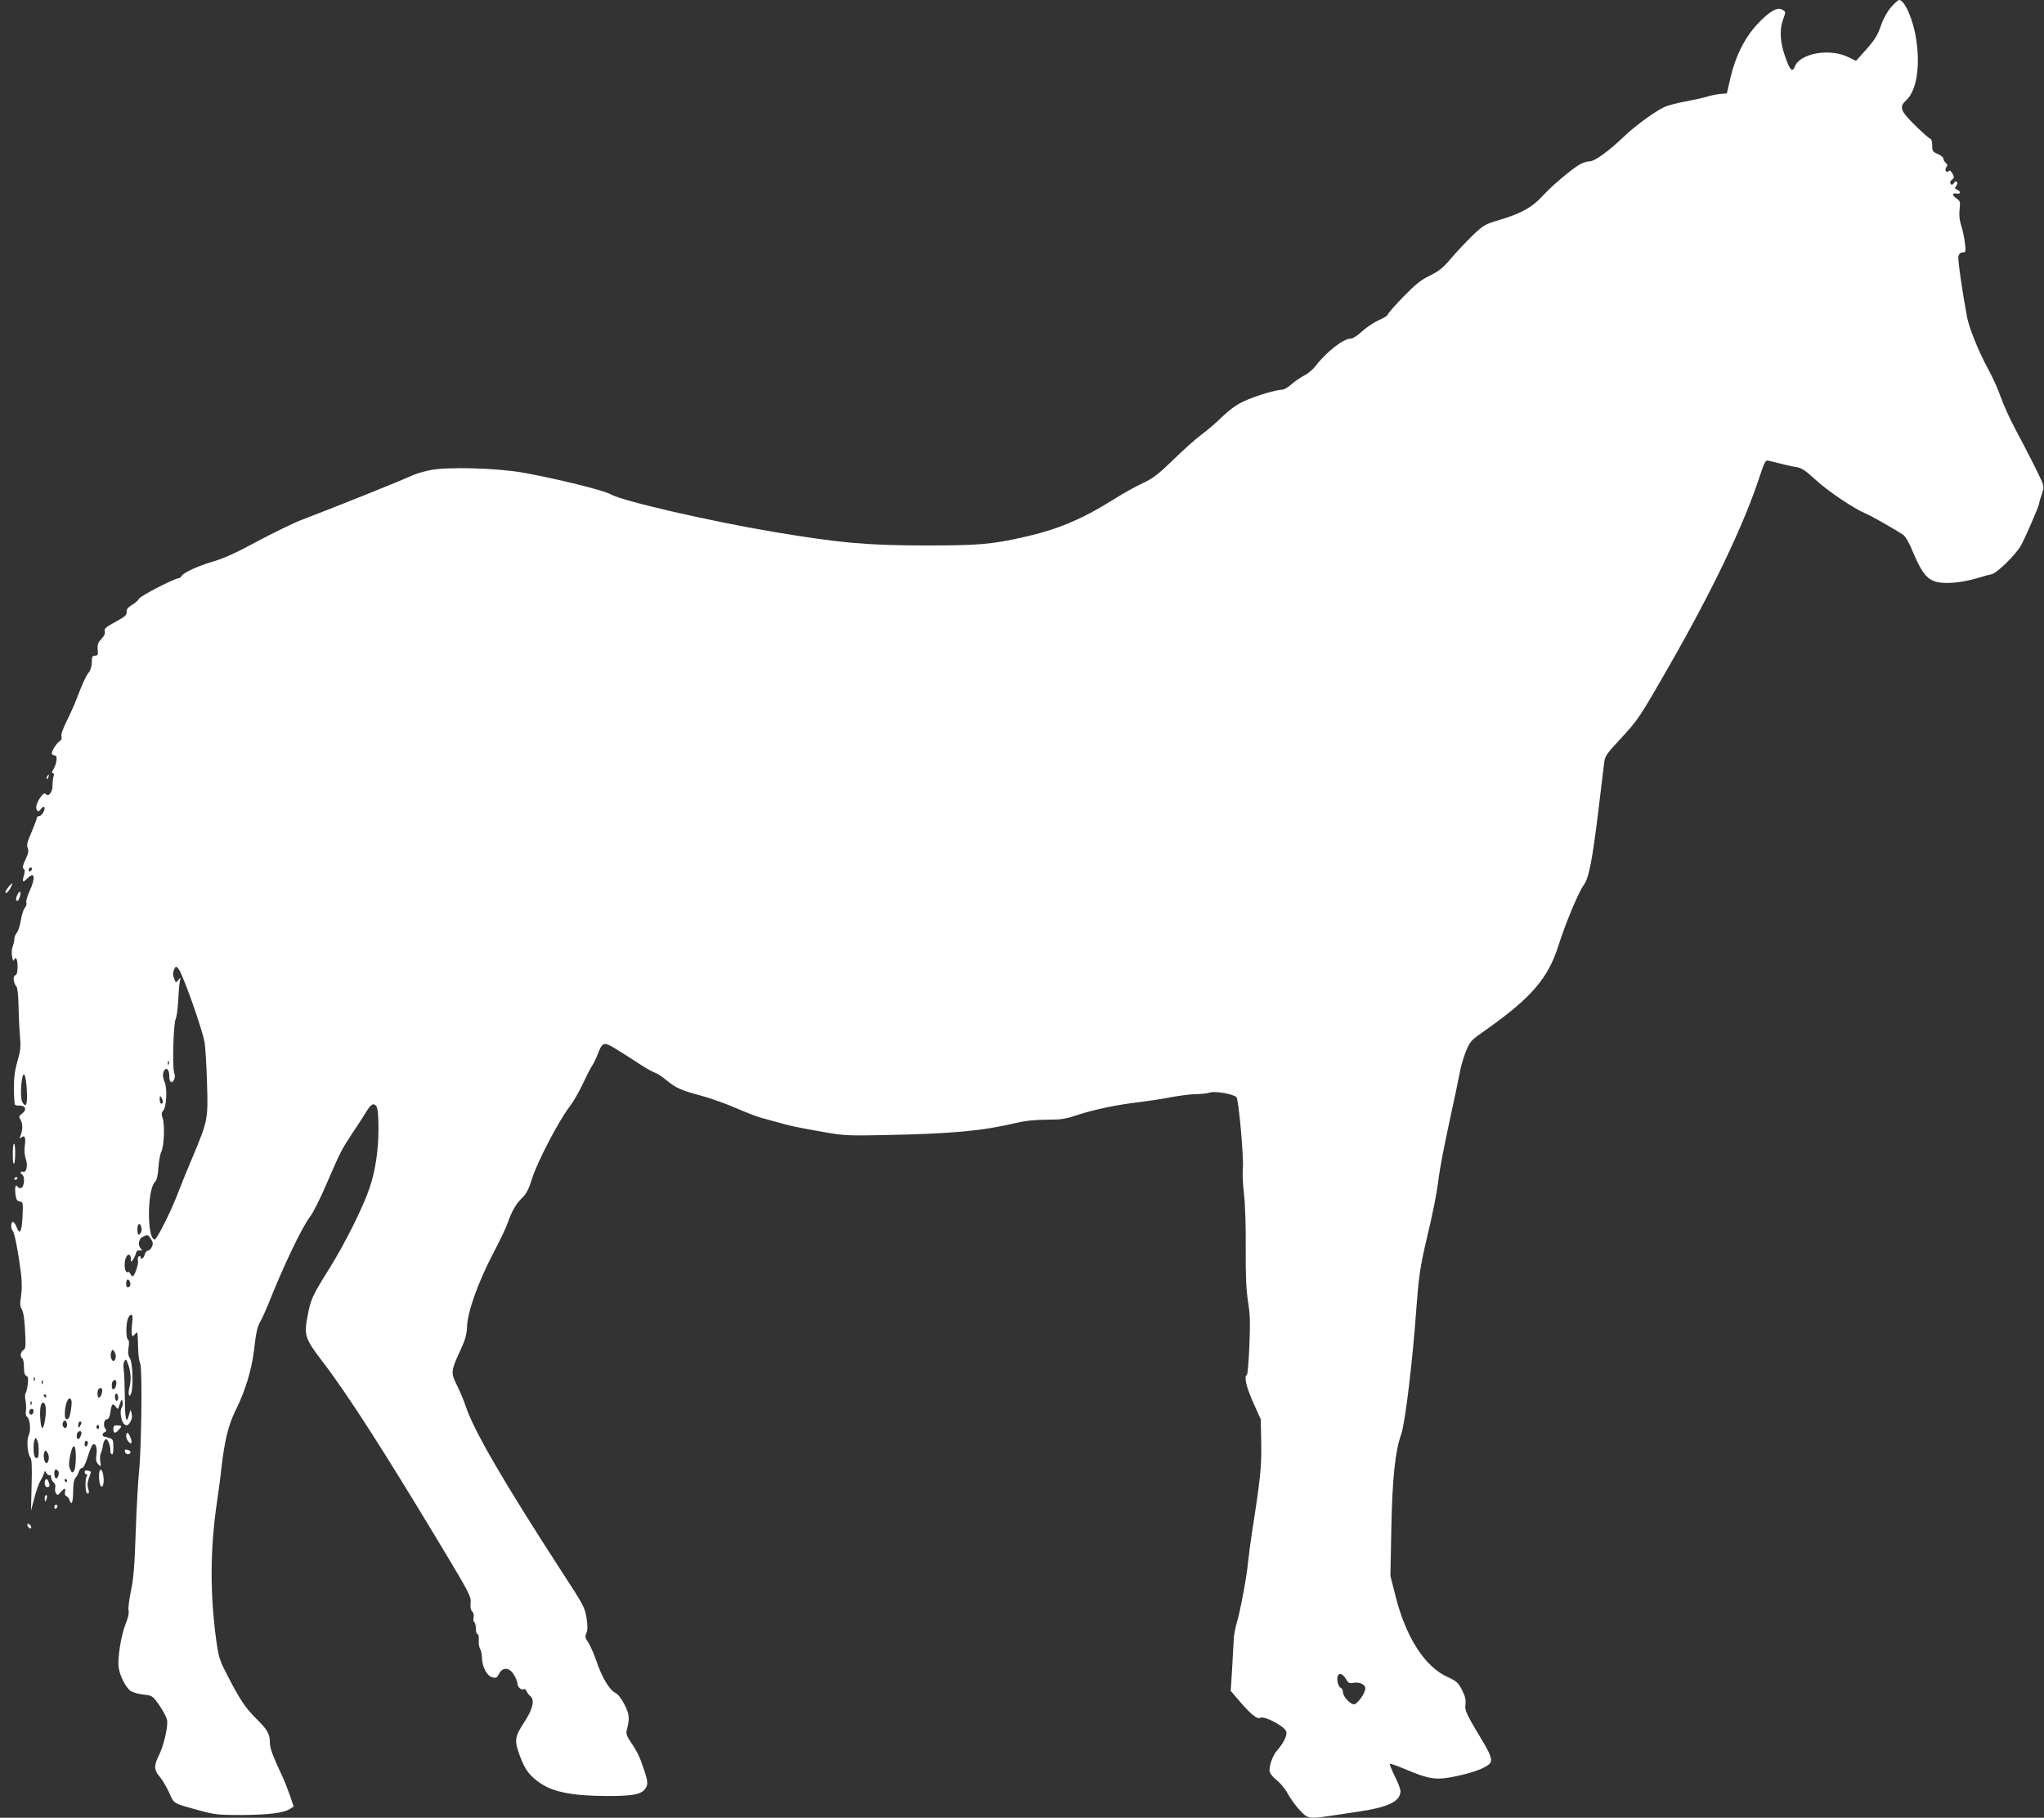 <?xml version="1.0" standalone="no"?>
<!DOCTYPE svg PUBLIC "-//W3C//DTD SVG 20010904//EN"
 "http://www.w3.org/TR/2001/REC-SVG-20010904/DTD/svg10.dtd">
<svg version="1.0" xmlns="http://www.w3.org/2000/svg"
 width="1280pt" height="1138pt" viewBox="0 0 1280 1138"
 preserveAspectRatio="xMidYMid meet">
<rect x="0" y="0" width="1280" height="1138" fill="#333333" stroke="none"/>
<g transform="translate(0,1138) scale(0.1,-0.1)"
fill="#ffffff" stroke="none">
<path d="M11843 11336 c-22 -25 -48 -71 -61 -108 -26 -74 -40 -96 -108 -172
l-51 -57 -54 26 c-117 54 -299 20 -330 -63 -15 -38 -31 -21 -60 64 -32 89 -36
167 -14 229 19 51 19 52 -5 65 -31 17 -80 -12 -153 -89 -80 -85 -138 -200
-170 -336 l-23 -100 -40 -3 c-21 -2 -59 -9 -84 -17 -25 -8 -85 -21 -133 -30
-49 -8 -108 -24 -132 -34 -55 -24 -184 -118 -250 -181 -99 -95 -188 -160 -220
-160 -16 0 -46 -10 -65 -21 -58 -36 -175 -135 -232 -198 -63 -69 -134 -108
-268 -148 -89 -26 -99 -32 -165 -94 -38 -37 -99 -101 -135 -143 -53 -63 -78
-83 -135 -111 -56 -27 -90 -54 -168 -134 -53 -55 -97 -105 -97 -111 0 -5 -25
-22 -57 -35 -31 -14 -78 -46 -104 -70 -29 -27 -58 -45 -72 -45 -45 0 -155 -87
-220 -173 -15 -20 -47 -47 -70 -58 -23 -12 -59 -37 -80 -55 -20 -19 -47 -34
-60 -34 -36 0 -163 -38 -235 -71 -45 -20 -89 -52 -137 -97 -38 -38 -97 -88
-130 -112 -33 -24 -112 -94 -175 -156 -96 -93 -128 -118 -190 -147 -41 -18
-127 -66 -190 -106 -196 -123 -352 -188 -561 -234 -205 -46 -284 -52 -624 -52
-362 1 -527 16 -940 85 -403 68 -947 193 -1020 235 -42 25 -347 100 -550 136
-164 29 -478 38 -584 15 -40 -8 -92 -24 -115 -35 -67 -31 -452 -186 -690 -277
-54 -21 -179 -82 -278 -135 -125 -68 -207 -105 -269 -123 -96 -28 -189 -70
-202 -92 -4 -8 -12 -14 -18 -14 -24 0 -239 -110 -248 -128 -6 -11 -26 -29 -46
-40 -25 -16 -34 -27 -32 -44 2 -18 -11 -29 -71 -62 -60 -32 -71 -43 -66 -59 4
-13 -3 -28 -21 -47 -21 -22 -26 -36 -23 -66 3 -33 0 -39 -17 -39 -17 0 -20 -7
-20 -42 -1 -23 -8 -50 -17 -60 -17 -19 -46 -82 -82 -178 -13 -33 -40 -93 -60
-133 -22 -44 -35 -81 -31 -92 3 -10 0 -22 -8 -27 -22 -13 -59 -72 -52 -83 3
-5 13 -10 20 -10 17 0 10 -52 -11 -87 -10 -16 -11 -23 -3 -23 7 0 9 -8 4 -22
-4 -13 -6 -37 -6 -53 2 -40 -23 -75 -40 -58 -9 9 -16 7 -30 -11 -27 -35 -39
-70 -28 -87 8 -12 12 -11 24 5 8 11 18 17 22 13 10 -11 -15 -57 -32 -57 -8 0
-15 -6 -15 -12 0 -7 -15 -47 -33 -89 -26 -59 -31 -80 -24 -97 8 -17 5 -34 -13
-73 -18 -37 -21 -52 -12 -58 8 -5 9 -16 2 -41 -13 -44 -7 -48 24 -17 44 44 50
1 11 -82 -14 -30 -23 -62 -20 -71 3 -10 -1 -25 -9 -33 -8 -8 -20 -43 -25 -77
-6 -35 -17 -70 -26 -80 -8 -9 -15 -26 -15 -38 0 -11 -5 -33 -11 -49 -6 -15 -7
-44 -3 -63 3 -19 9 -29 11 -22 11 29 23 8 23 -38 0 -36 -4 -52 -15 -56 -16 -7
-11 -48 9 -73 6 -8 11 -59 12 -120 1 -58 5 -142 9 -186 6 -69 4 -92 -16 -160
-17 -60 -22 -104 -22 -173 1 -52 4 -96 7 -99 3 -3 17 -5 31 -5 36 0 44 -26 14
-49 -21 -16 -22 -21 -11 -38 15 -25 15 -61 2 -97 -9 -23 -9 -25 4 -15 21 18
29 -2 21 -55 -4 -26 -1 -57 6 -78 15 -40 5 -90 -16 -82 -17 6 -21 -9 -5 -19
17 -10 12 -75 -6 -82 -9 -3 -20 0 -24 7 -12 20 -19 -3 -13 -47 4 -33 10 -43
27 -45 19 -3 21 -8 18 -73 -4 -116 -17 -144 -39 -85 -6 16 -16 30 -22 30 -14
0 -14 -43 -1 -56 11 -11 36 -141 51 -262 7 -55 7 -105 1 -145 -8 -50 -7 -67 5
-85 9 -15 17 -62 20 -134 5 -96 4 -112 -10 -120 -19 -10 -23 -43 -7 -53 6 -3
10 -28 10 -55 0 -33 5 -50 15 -54 11 -4 13 -16 9 -53 -4 -26 -10 -52 -14 -56
-4 -4 -4 -26 0 -47 4 -22 5 -52 2 -66 -3 -15 1 -29 7 -34 19 -11 26 -87 11
-115 -15 -28 -8 -119 11 -141 8 -10 10 -62 7 -173 l-4 -159 18 68 c18 68 30
102 47 130 5 8 12 24 16 35 6 19 7 19 16 2 6 -9 14 -15 20 -12 5 4 9 -3 9 -13
0 -11 7 -25 16 -33 9 -7 13 -21 10 -33 -3 -12 -1 -28 5 -36 8 -13 12 -12 28 7
24 29 35 29 28 2 -3 -12 0 -22 8 -26 8 -2 17 -13 20 -24 13 -39 22 -17 23 52
0 47 5 76 15 87 8 9 18 27 21 40 4 12 13 22 21 22 8 0 22 29 34 69 12 39 26
73 32 77 19 11 29 -19 23 -63 -5 -33 -2 -46 11 -60 17 -17 18 -16 13 17 -3 19
-2 42 3 50 4 8 11 32 14 53 3 21 12 37 19 37 13 0 31 -51 27 -77 -1 -6 3 -14
9 -18 6 -4 10 12 10 44 0 43 -3 51 -22 57 -13 5 -26 8 -30 9 -18 1 -21 18 -5
27 14 7 16 13 7 23 -16 19 -9 60 10 60 10 0 17 14 21 42 7 53 15 62 33 37 14
-18 15 -18 20 -2 17 51 19 54 24 30 2 -13 -1 -28 -6 -35 -15 -20 -2 -92 18
-105 15 -9 21 -7 35 14 11 18 14 34 10 52 l-8 27 -9 -33 c-17 -64 -26 -29 -26
107 -1 76 -4 155 -7 174 -4 20 -2 44 3 54 10 16 12 15 22 -12 19 -46 23 -107
11 -149 -11 -41 -3 -74 10 -40 15 38 10 193 -7 219 -11 17 -14 36 -9 68 5 29
3 47 -4 51 -12 8 -13 86 -2 125 4 14 13 27 20 29 12 4 13 -8 8 -60 -7 -71 -1
-87 19 -60 16 20 16 18 19 -93 1 -39 7 -80 13 -91 14 -26 8 -544 -8 -684 -5
-52 -15 -219 -20 -370 -7 -212 -14 -297 -30 -370 -11 -52 -18 -107 -15 -121 4
-17 -3 -49 -18 -85 -28 -69 -52 -215 -44 -272 7 -54 45 -128 76 -149 14 -9 50
-19 80 -22 54 -6 56 -7 98 -66 23 -33 45 -75 49 -92 8 -40 -20 -161 -52 -225
-31 -62 -30 -90 6 -131 16 -19 43 -64 59 -99 33 -73 19 -66 196 -114 90 -25
116 -27 260 -27 167 1 263 13 301 38 l23 15 -24 71 c-14 39 -35 94 -49 122
-59 127 -76 172 -76 209 0 53 -17 82 -90 153 -63 62 -103 122 -183 280 -40 77
-49 105 -62 200 -41 298 -40 577 5 880 10 72 22 157 25 190 20 183 45 286 94
383 56 112 98 251 111 364 14 121 21 150 42 188 11 19 33 68 50 110 95 239
209 477 261 545 17 21 64 114 103 206 88 203 92 211 163 318 32 47 67 102 79
122 34 56 51 67 68 44 10 -14 14 -52 14 -141 0 -137 -19 -262 -56 -372 -40
-119 -152 -344 -251 -503 -108 -172 -118 -194 -138 -304 -22 -115 -14 -137 96
-281 157 -205 382 -556 742 -1154 177 -294 189 -318 184 -355 -3 -27 1 -45 10
-54 9 -8 12 -23 9 -37 -3 -12 -2 -26 4 -29 5 -3 10 -22 10 -41 0 -19 5 -34 10
-34 6 0 10 -17 8 -39 -1 -22 3 -45 8 -53 6 -7 11 -32 12 -54 1 -60 31 -116 65
-125 24 -6 29 -3 42 22 23 44 66 41 94 -7 12 -19 21 -43 21 -53 0 -22 25 -45
40 -36 5 3 13 -2 17 -12 4 -10 14 -23 22 -30 32 -23 19 -82 -38 -168 -59 -91
-62 -112 -22 -217 30 -79 58 -115 122 -160 82 -57 202 -81 414 -82 178 -1 230
11 252 56 11 22 9 37 -12 103 -29 87 -42 115 -86 180 -24 36 -30 52 -24 73 19
76 17 98 -14 160 -20 39 -41 65 -58 74 -36 17 -86 101 -118 199 -15 43 -37 94
-50 114 -21 30 -23 39 -13 60 8 19 9 44 1 95 -10 66 -19 82 -156 292 -367 566
-553 887 -602 1038 -10 30 -33 86 -52 124 -41 82 -40 92 18 218 33 71 42 103
44 156 4 93 71 280 167 462 42 80 81 163 88 185 21 65 51 118 89 155 28 27 43
56 64 125 33 103 169 364 233 445 23 30 61 95 83 143 23 49 49 101 59 115 10
15 26 48 36 74 26 70 37 75 93 43 27 -16 91 -56 143 -90 52 -35 106 -66 120
-70 14 -4 45 -24 70 -45 63 -52 92 -65 222 -100 62 -17 163 -53 223 -80 61
-26 130 -53 155 -59 25 -7 74 -20 110 -30 68 -20 111 -29 300 -62 102 -18 143
-20 365 -15 419 8 608 26 819 76 54 13 117 20 188 20 92 0 120 4 197 30 104
34 246 64 386 80 55 7 145 20 199 31 54 10 124 19 156 19 31 0 70 5 87 10 31
11 146 -9 166 -29 14 -14 47 -385 40 -446 -3 -28 0 -100 7 -160 8 -64 12 -207
11 -341 -1 -171 3 -256 14 -330 13 -79 15 -135 9 -277 -4 -98 -11 -180 -15
-183 -20 -12 -6 -72 38 -173 l48 -106 3 -147 c3 -147 -5 -226 -58 -563 -10
-66 -21 -151 -25 -190 -7 -85 -50 -311 -72 -382 -8 -28 -16 -71 -17 -95 -1
-23 -6 -106 -10 -183 l-9 -141 61 -71 c65 -75 106 -108 122 -98 25 16 155 -52
165 -86 7 -22 -17 -72 -56 -116 -28 -32 -49 -88 -49 -129 0 -13 17 -36 45 -59
25 -20 56 -58 69 -84 14 -26 45 -70 71 -99 52 -58 61 -60 183 -42 37 5 116 17
176 26 199 29 276 65 276 131 0 13 -16 55 -36 94 -19 39 -33 73 -30 76 3 3 42
-11 88 -30 163 -69 202 -74 332 -46 101 22 165 45 200 73 24 19 16 50 -28 126
-118 196 -124 210 -119 249 4 28 -2 51 -21 90 -24 46 -34 56 -89 81 -145 65
-263 250 -328 508 l-32 126 6 301 c6 309 24 481 61 583 25 68 73 467 96 797
14 187 24 258 61 415 44 185 66 294 79 400 6 52 36 205 65 340 30 135 59 276
66 313 6 37 24 98 39 135 27 65 32 70 130 138 280 198 385 320 450 526 43 136
126 335 157 376 33 44 54 153 93 472 17 140 33 274 36 298 5 38 17 56 96 140
116 125 123 135 316 472 264 461 457 864 555 1158 37 112 43 123 61 118 79
-20 146 -36 179 -41 30 -5 56 -23 116 -78 75 -70 238 -180 314 -212 37 -15
189 -102 236 -134 14 -10 39 -53 62 -111 47 -111 79 -157 125 -176 56 -24 169
-16 289 20 28 9 62 18 77 21 32 6 148 119 182 177 27 47 116 252 116 268 0 5
7 30 16 55 13 39 13 51 2 78 -17 41 -98 201 -171 337 -31 58 -70 144 -87 192
-17 49 -53 130 -81 180 -57 104 -116 250 -130 318 -30 159 -60 366 -55 386 4
16 14 24 27 24 19 0 20 4 14 58 -4 31 -13 77 -21 102 -15 47 -17 74 -11 128 3
27 -1 37 -20 49 -30 20 -30 37 1 31 27 -5 26 16 -1 26 -12 5 -13 9 -3 21 6 8
9 19 5 25 -5 8 -11 6 -19 -6 -10 -13 -15 -14 -21 -4 -5 8 -2 18 9 25 14 11 14
16 3 38 -10 18 -17 23 -24 16 -15 -15 -28 8 -14 25 8 10 7 17 -4 26 -8 7 -15
19 -15 27 0 8 -16 21 -35 29 -32 13 -35 18 -35 54 0 22 -5 40 -10 40 -6 0 -48
37 -95 83 -95 93 -103 117 -59 158 65 59 90 208 64 380 -17 121 -72 249 -107
249 -6 0 -29 -20 -50 -44z m-11643 -5395 c0 -6 -4 -13 -10 -16 -5 -3 -10 1
-10 9 0 9 5 16 10 16 6 0 10 -4 10 -9z m1004 -837 c37 -104 71 -214 76 -244 6
-30 13 -143 16 -251 8 -234 6 -244 -88 -469 -39 -91 -83 -201 -100 -245 -36
-96 -126 -275 -139 -275 -49 0 -48 311 1 360 12 12 19 39 22 91 3 41 11 85 18
98 17 32 23 167 9 209 -9 27 -8 37 4 50 19 21 25 136 9 175 -14 34 -15 57 -3
76 14 22 31 3 31 -34 0 -40 15 -53 29 -26 7 13 8 28 2 44 -13 34 -5 310 9 337
6 12 13 63 16 113 2 51 7 106 10 122 6 29 6 29 -9 10 -15 -20 -16 -19 -27 10
-8 21 -8 36 0 54 11 24 11 24 29 4 10 -11 48 -105 85 -209z m-147 -386 c-3 -8
-6 -5 -6 6 -1 11 2 17 5 13 3 -3 4 -12 1 -19z m-888 -200 c1 -60 -10 -73 -30
-36 -13 23 -8 146 7 169 11 17 22 -49 23 -133z m851 -35 c0 -7 -4 -13 -10 -13
-5 0 -10 12 -10 28 0 21 2 24 10 12 5 -8 10 -21 10 -27z m-135 -813 c-4 -11
-11 -20 -16 -20 -10 0 -12 53 -2 64 11 11 25 -23 18 -44z m60 -46 c13 -21 15
-31 6 -50 -6 -13 -17 -24 -25 -24 -7 0 -17 -11 -20 -25 -6 -24 -26 -35 -26
-14 0 5 -5 7 -11 3 -6 -3 -8 -15 -5 -26 5 -22 -21 -98 -34 -98 -4 0 -11 7 -14
16 -3 8 -10 13 -15 10 -20 -13 -29 61 -10 95 12 24 29 16 29 -14 0 -21 0 -21
14 -2 7 11 15 29 18 40 2 13 10 19 23 17 16 -3 18 -1 8 9 -21 21 -16 63 10 75
32 17 33 16 52 -12z m-131 -270 c7 -18 0 -34 -15 -34 -5 0 -9 11 -9 25 0 28
15 34 24 9z m-94 -443 c10 -20 4 -51 -10 -51 -12 0 -21 31 -15 51 8 24 12 24
25 0z m-503 -173 c-3 -8 -6 -5 -6 6 -1 11 2 17 5 13 3 -3 4 -12 1 -19z m50
-20 c-3 -8 -6 -5 -6 6 -1 11 2 17 5 13 3 -3 4 -12 1 -19z m461 -5 c-4 -34 -28
-43 -28 -10 0 25 7 37 22 37 5 0 8 -12 6 -27z m-88 -37 c0 -22 -11 -46 -21
-46 -10 0 -12 43 -2 53 11 12 23 8 23 -7z m100 -47 c0 -10 -4 -19 -10 -19 -5
0 -10 12 -10 26 0 14 4 23 10 19 6 -3 10 -15 10 -26z m-450 11 c0 -5 -2 -10
-4 -10 -3 0 -8 5 -11 10 -3 6 -1 10 4 10 6 0 11 -4 11 -10z m154 -87 c-6 -41
-13 -58 -24 -58 -11 0 -15 11 -14 40 2 55 21 102 36 87 8 -8 9 -28 2 -69z
m-247 35 c-3 -8 -6 -5 -6 6 -1 11 2 17 5 13 3 -3 4 -12 1 -19z m88 -11 c8 -32
-7 -138 -20 -137 -11 0 -19 102 -10 137 7 30 23 29 30 0z m-75 -31 c0 -8 -4
-17 -9 -21 -12 -7 -24 12 -16 25 9 15 25 12 25 -4z m210 -87 c0 -20 -15 -26
-25 -9 -9 15 3 43 15 35 5 -3 10 -15 10 -26z m90 14 c0 -5 -5 -15 -10 -23 -8
-12 -10 -11 -10 8 0 12 5 22 10 22 6 0 10 -3 10 -7z m110 -29 c0 -8 -5 -12
-10 -9 -6 4 -8 11 -5 16 9 14 15 11 15 -7z m-110 -33 c0 -17 -12 -41 -21 -41
-10 0 -12 33 -2 43 9 10 23 9 23 -2z m-268 -107 c1 -47 -4 -60 -21 -49 -12 7
-15 83 -5 110 7 16 8 16 16 0 6 -9 10 -36 10 -61z m308 42 c0 -8 -4 -18 -10
-21 -5 -3 -10 3 -10 14 0 12 5 21 10 21 6 0 10 -6 10 -14z m-75 -90 c0 -38 -5
-76 -11 -85 -11 -14 -14 -13 -25 11 -9 22 -9 40 1 88 17 80 35 73 35 -14z
m-175 24 c11 -21 5 -60 -10 -60 -11 0 -21 45 -14 64 8 21 11 20 24 -4z m65
-110 c9 -14 -4 -52 -16 -45 -12 8 -12 55 0 55 6 0 13 -5 16 -10z m55 -60 c0
-5 -2 -10 -4 -10 -3 0 -8 5 -11 10 -3 6 -1 10 4 10 6 0 11 -4 11 -10z m8008
-1241 c14 -25 22 -29 45 -25 39 8 77 -9 77 -34 0 -30 -50 -100 -71 -100 -24 0
-69 49 -69 76 0 12 -6 24 -14 27 -15 6 -27 53 -19 74 9 23 33 14 51 -18z"/>
<path d="M295 6519 c-4 -6 -5 -12 -2 -15 2 -3 7 2 10 11 7 17 1 20 -8 4z"/>
<path d="M58 5833 c-23 -28 -30 -43 -19 -43 6 0 17 14 26 30 18 34 15 38 -7
13z"/>
<path d="M111 5782 c-13 -25 -14 -42 -2 -42 10 0 25 50 17 57 -2 3 -9 -4 -15
-15z"/>
<path d="M80 4153 c0 -36 3 -63 8 -59 9 10 10 126 0 126 -5 0 -8 -30 -8 -67z"/>
<path d="M90 3999 c0 -5 5 -7 10 -4 6 3 10 8 10 11 0 2 -4 4 -10 4 -5 0 -10
-5 -10 -11z"/>
<path d="M710 2434 c0 -29 11 -31 33 -6 22 24 22 27 -8 28 -20 2 -25 -3 -25
-22z"/>
<path d="M790 2389 c0 -21 24 -52 33 -43 7 7 -15 64 -25 64 -4 0 -8 -9 -8 -21z"/>
<path d="M782 2292 c4 -19 29 -23 35 -6 2 6 -6 14 -17 17 -16 4 -20 1 -18 -11z"/>
<path d="M530 2164 c0 -8 5 -14 11 -14 7 0 8 -4 2 -12 -10 -15 -10 -94 0 -104
13 -13 18 3 9 27 -6 16 -5 37 4 63 17 47 18 43 -6 49 -13 3 -20 0 -20 -9z"/>
<path d="M620 2138 c0 -50 15 -83 25 -56 10 25 1 91 -12 96 -9 2 -13 -9 -13
-40z"/>
<path d="M280 2095 c0 -16 6 -25 15 -25 16 0 19 9 9 34 -9 25 -24 19 -24 -9z"/>
<path d="M280 2000 c0 -11 2 -20 4 -20 2 0 6 9 9 20 3 11 1 20 -4 20 -5 0 -9
-9 -9 -20z"/>
<path d="M340 1944 c0 -8 5 -12 10 -9 6 3 10 10 10 16 0 5 -4 9 -10 9 -5 0
-10 -7 -10 -16z"/>
<path d="M172 1828 c2 -6 10 -14 16 -16 7 -2 10 2 6 12 -7 18 -28 22 -22 4z"/>
</g>
</svg>
